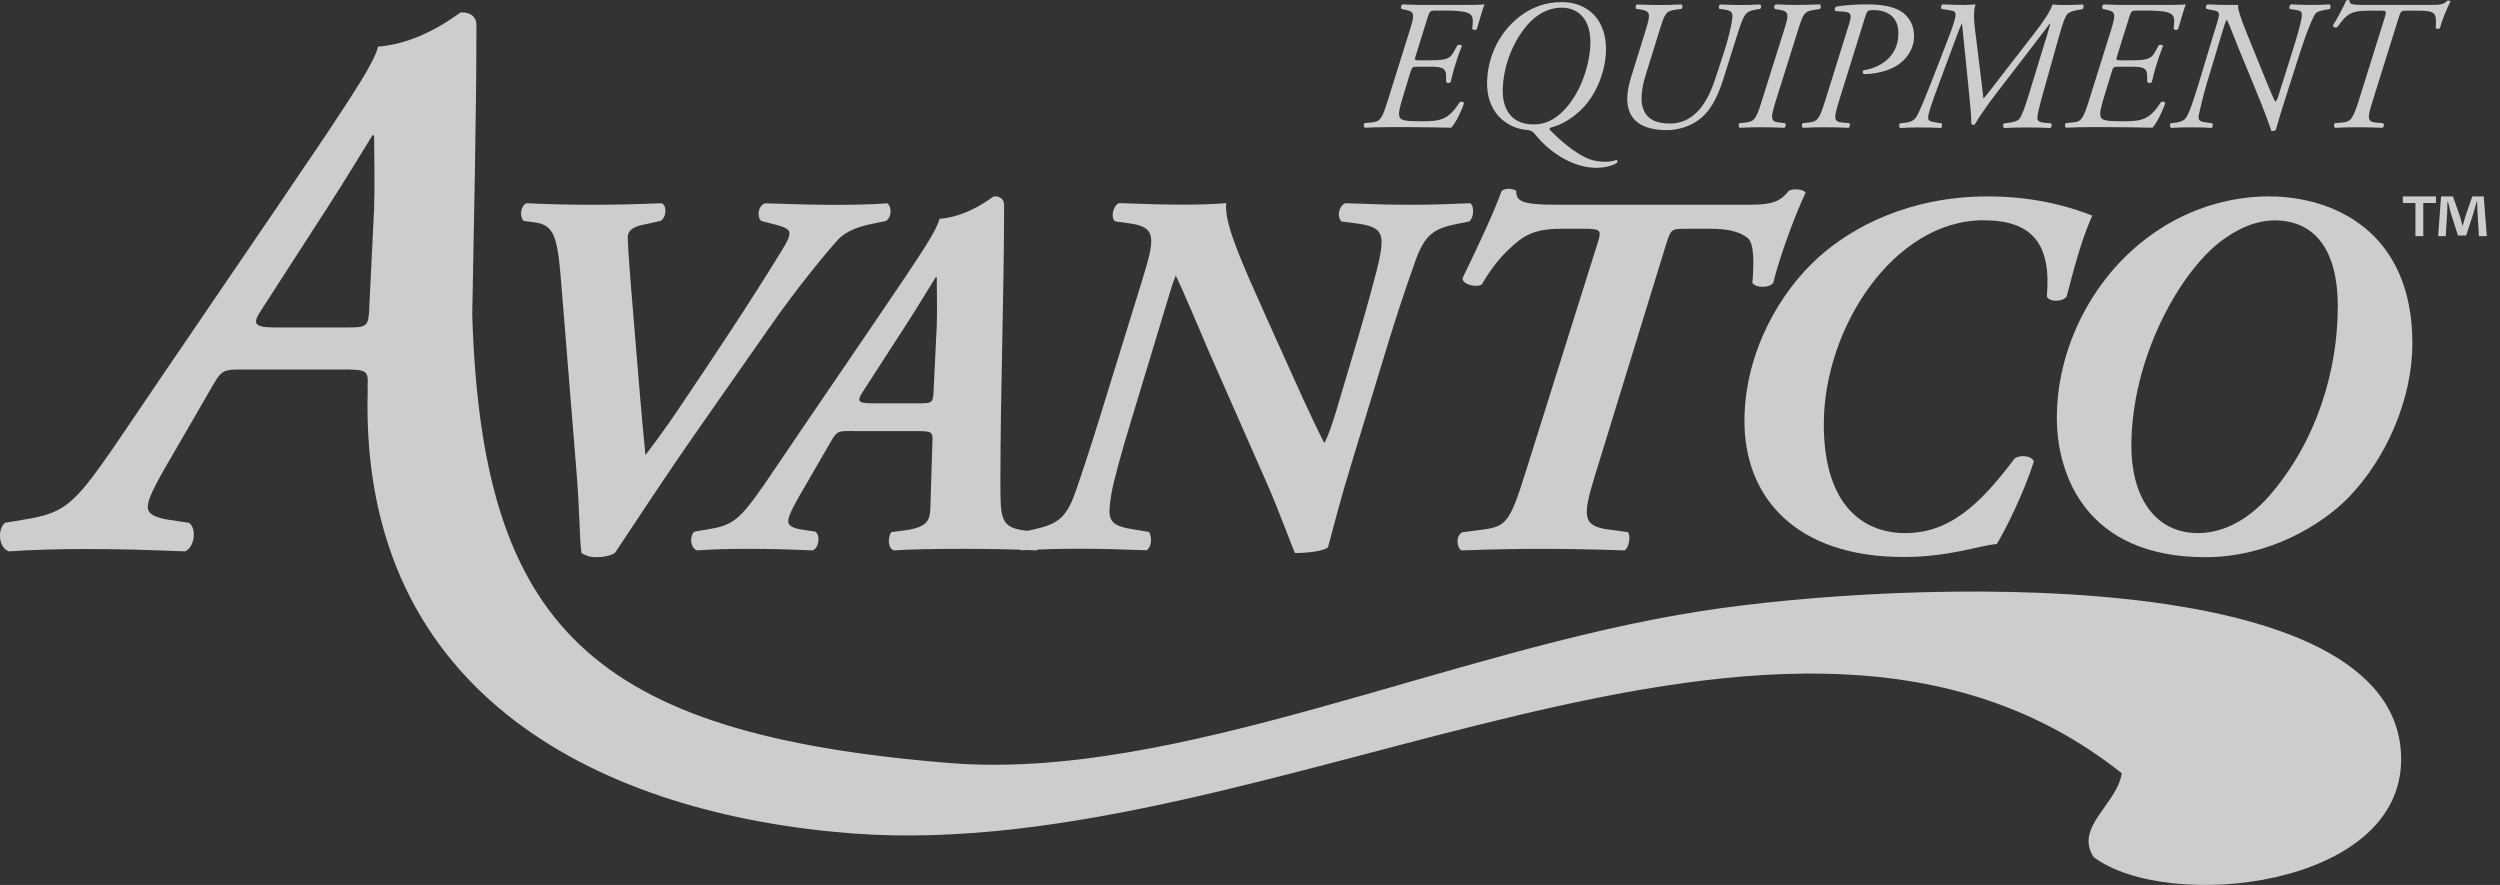 <svg width="113" height="40" viewBox="0 0 113 40" fill="none" xmlns="http://www.w3.org/2000/svg">
<rect width="113" height="40" fill="#E5E5E5"/>
<rect width="1440" height="112" transform="translate(-48 -36)" fill="#333333"/>
<path d="M76.912 27.618C65.478 29.387 53.17 35.315 42.922 34.489C26.662 33.172 21.793 28.303 21.345 14.239C21.42 9.87 21.534 5.492 21.534 1.136C21.534 0.741 21.248 0.561 20.888 0.561H20.818C20.783 0.561 19.097 1.962 17.086 2.107C16.941 2.787 15.9 4.328 14.79 6.015C11.597 10.752 8.335 15.486 5.138 20.219C3.307 22.875 2.877 23.196 1.085 23.486L0.225 23.631C-0.1 23.881 -0.1 24.746 0.405 24.922C1.41 24.851 2.592 24.816 3.847 24.816C5.424 24.816 6.574 24.851 8.366 24.922C8.796 24.742 8.906 23.881 8.541 23.631L7.575 23.486C6.93 23.376 6.679 23.201 6.679 22.911C6.679 22.695 6.785 22.335 7.395 21.26L9.621 17.418C10.052 16.667 10.122 16.702 11.202 16.702H15.47C16.581 16.702 16.656 16.737 16.616 17.457V17.527L16.62 17.659C16.23 31.596 27.426 36.834 38.557 37.673C57.653 39.109 80.679 22.854 95.902 34.95C95.709 36.334 93.746 37.383 94.633 38.74C97.948 41.238 108.588 40.158 108.531 34.274C108.456 25.37 86.019 26.208 76.912 27.618ZM15.76 14.801H12.493C11.488 14.801 11.382 14.656 11.812 14.01L14.754 9.453C15.615 8.127 16.296 6.976 16.836 6.116H16.91C16.91 6.796 16.945 8.342 16.91 9.417L16.695 13.83C16.66 14.73 16.62 14.801 15.76 14.801Z" fill="#CDCDCD"/>
<path d="M29.012 10.172C28.586 10.269 28.397 10.432 28.375 10.691C28.375 10.928 28.419 11.749 28.538 13.167L28.937 17.997C28.986 18.634 29.126 20.048 29.174 20.566C29.385 20.28 29.93 19.6 30.825 18.256C32.288 16.087 33.89 13.681 35.304 11.376C35.585 10.928 35.682 10.717 35.682 10.55C35.682 10.388 35.563 10.291 35.045 10.151L34.408 9.988C34.198 9.799 34.268 9.303 34.575 9.189C36.108 9.237 36.929 9.259 37.754 9.259C38.694 9.259 39.449 9.237 40.112 9.189C40.323 9.378 40.301 9.826 40.042 9.988L39.361 10.129C38.913 10.225 38.255 10.414 37.877 10.835C37.381 11.38 36.059 12.956 34.72 14.888L31.87 18.963C29.868 21.813 28.687 23.674 27.791 24.996C27.602 25.115 27.295 25.185 26.966 25.185C26.658 25.185 26.47 25.115 26.281 24.996C26.189 24.36 26.21 23.108 26.044 21.154L25.359 12.693C25.196 10.713 25.051 10.172 24.182 10.054L23.664 9.984C23.475 9.773 23.523 9.299 23.804 9.185C24.7 9.233 25.736 9.255 26.869 9.255C27.813 9.255 28.731 9.233 29.908 9.185C30.167 9.303 30.118 9.843 29.859 9.984L29.012 10.172Z" fill="#CDCDCD"/>
<path d="M38.597 19.481C37.89 19.481 37.846 19.459 37.56 19.951L36.098 22.476C35.699 23.183 35.629 23.415 35.629 23.556C35.629 23.745 35.795 23.863 36.217 23.934L36.854 24.03C37.091 24.197 37.02 24.759 36.735 24.878C35.558 24.829 34.803 24.807 33.767 24.807C32.941 24.807 32.164 24.829 31.506 24.878C31.176 24.759 31.176 24.197 31.387 24.03L31.953 23.934C33.13 23.745 33.416 23.534 34.619 21.791C36.718 18.682 38.86 15.573 40.959 12.46C41.692 11.354 42.373 10.339 42.465 9.891C43.782 9.795 44.893 8.877 44.915 8.877H44.964C45.196 8.877 45.385 8.996 45.385 9.255C45.385 13.426 45.218 17.619 45.218 21.791C45.218 23.442 45.218 23.846 46.347 23.982L46.913 24.052C47.102 24.193 47.058 24.785 46.843 24.878C45.969 24.829 44.696 24.807 43.519 24.807C42.197 24.807 41.139 24.829 40.406 24.878C40.098 24.785 40.147 24.219 40.287 24.052L40.827 23.982C41.912 23.846 42.03 23.534 42.052 22.972L42.145 19.977C42.171 19.508 42.123 19.486 41.394 19.486H38.597M41.591 18.23C42.158 18.23 42.18 18.181 42.202 17.593L42.342 14.695C42.364 13.988 42.342 12.974 42.342 12.53H42.294C41.943 13.092 41.495 13.848 40.928 14.722L38.996 17.712C38.715 18.138 38.786 18.23 39.444 18.23H41.591V18.23Z" fill="#CDCDCD"/>
<path d="M51.634 12.645C52.222 10.739 52.27 10.265 51.067 10.098L50.408 10.006C50.198 9.861 50.29 9.321 50.575 9.18C51.8 9.228 52.648 9.25 53.544 9.25C54.132 9.25 54.909 9.228 55.427 9.18C55.309 10.076 56.161 11.938 57.267 14.41L58.374 16.864C59.199 18.704 59.599 19.525 59.858 20.021C60.025 19.762 60.235 19.099 60.402 18.559L61.412 15.165C61.86 13.633 62.238 12.219 62.33 11.797C62.567 10.62 62.541 10.265 61.342 10.102L60.635 10.01C60.424 9.795 60.494 9.347 60.797 9.185C62.044 9.233 62.826 9.255 63.722 9.255C64.736 9.255 65.368 9.233 66.457 9.185C66.646 9.325 66.624 9.843 66.409 10.01L65.843 10.124C64.784 10.339 64.407 10.62 63.981 11.775C63.814 12.245 63.322 13.637 62.848 15.169L61.131 20.803C60.587 22.568 60.235 23.964 60.025 24.737C59.836 24.904 59.155 24.996 58.54 24.996C58.496 24.996 57.86 23.183 57.197 21.694L54.676 15.969C54.229 14.932 53.473 13.119 53.144 12.456C53.026 12.737 52.933 13.022 52.556 14.296L51.164 18.893C50.69 20.421 50.316 21.835 50.246 22.261C50.057 23.437 50.031 23.745 51.234 23.929L51.941 24.048C52.059 24.259 52.081 24.706 51.822 24.873C50.549 24.825 49.75 24.803 48.854 24.803C47.866 24.803 47.203 24.825 46.145 24.873C45.934 24.733 45.908 24.215 46.189 24.048L46.733 23.929C47.818 23.692 48.196 23.389 48.595 22.283C48.762 21.808 49.232 20.421 49.702 18.893L51.634 12.645Z" fill="#CDCDCD"/>
<path d="M79.191 9.251C80.157 9.251 80.508 9.062 80.837 8.64C81.026 8.5 81.522 8.548 81.615 8.711C81.167 9.633 80.416 11.657 80.152 12.785C79.986 13.022 79.353 13.022 79.208 12.785C79.278 11.938 79.3 11.016 78.998 10.761C78.55 10.405 77.913 10.34 77.298 10.34H76.262C75.555 10.34 75.533 10.34 75.322 10.998L72.117 21.413C71.529 23.323 71.502 23.771 72.705 23.934L73.575 24.052C73.72 24.193 73.645 24.737 73.434 24.878C71.95 24.829 70.747 24.808 69.662 24.808C68.53 24.808 67.471 24.829 66.058 24.878C65.82 24.737 65.799 24.149 66.128 24.052L67.05 23.934C68.064 23.793 68.249 23.604 68.934 21.413L72.209 10.998C72.398 10.41 72.372 10.34 71.594 10.34H70.629C69.97 10.34 69.285 10.383 68.648 10.88C68.178 11.257 67.586 11.802 66.975 12.86C66.764 13 66.106 12.886 66.106 12.575C66.835 11.068 67.471 9.725 67.871 8.64C68.016 8.5 68.319 8.5 68.53 8.618C68.53 9.093 68.767 9.255 70.369 9.255H79.191" fill="#CDCDCD"/>
<path d="M82.221 11.608C83.727 10.265 86.296 8.877 89.857 8.877C92.21 8.877 93.861 9.466 94.568 9.747C94.05 10.923 93.743 12.153 93.413 13.4C93.246 13.659 92.614 13.659 92.518 13.4C92.728 10.994 91.837 9.957 89.646 9.957C85.615 9.957 82.436 14.809 82.436 19.169C82.436 23.012 84.368 24.096 86.111 24.096C88.065 24.096 89.435 22.893 91.06 20.724C91.319 20.535 91.859 20.605 91.929 20.864C91.481 22.278 90.634 23.973 90.256 24.588C89.361 24.68 88.087 25.176 86.037 25.176C81.207 25.176 78.827 22.511 78.849 18.981C78.871 15.92 80.451 13.185 82.221 11.608Z" fill="#CDCDCD"/>
<path d="M96.737 10.998C98.691 9.395 100.838 8.877 102.559 8.877C105.435 8.877 109.04 10.432 109.04 15.521C109.04 17.997 107.886 20.706 106.142 22.498C104.939 23.723 102.559 25.185 99.688 25.185C94.291 25.185 92.97 21.462 92.97 18.893C92.965 15.92 94.401 12.908 96.737 10.998ZM100.294 10.972C98.41 12.482 96.338 16.298 96.338 20.162C96.338 22.423 97.374 24.096 99.354 24.096C100.294 24.096 101.475 23.67 102.581 22.401C104.729 19.925 105.668 16.724 105.668 13.848C105.668 11.09 104.469 9.962 102.818 9.962C101.918 9.962 101.049 10.383 100.294 10.972Z" fill="#CDCDCD"/>
<path d="M63.704 1.43C63.946 0.644 63.963 0.535 63.52 0.442L63.353 0.407C63.305 0.341 63.313 0.232 63.406 0.197C63.555 0.205 63.7 0.214 63.849 0.214C63.998 0.223 64.161 0.223 64.336 0.223H65.917C66.453 0.223 66.848 0.223 67.098 0.197C67.041 0.337 66.839 1.009 66.756 1.307C66.721 1.373 66.571 1.365 66.545 1.299C66.593 0.864 66.62 0.653 66.251 0.552C66.058 0.504 65.799 0.478 65.364 0.478H64.868C64.648 0.478 64.618 0.513 64.538 0.763L64.003 2.48C63.928 2.717 63.919 2.726 64.152 2.726H64.574C65.368 2.726 65.535 2.673 65.728 2.313L65.865 2.063C65.9 2.006 66.058 2.014 66.075 2.08C66.018 2.221 65.882 2.581 65.79 2.893C65.689 3.209 65.614 3.52 65.57 3.705C65.522 3.771 65.395 3.766 65.364 3.696V3.459C65.364 3.024 65.144 3.015 64.499 3.015H64.082C63.845 3.015 63.831 3.024 63.752 3.257L63.41 4.385C63.27 4.855 63.186 5.141 63.27 5.308C63.327 5.426 63.489 5.483 64.2 5.483C65.122 5.483 65.456 5.43 65.983 4.614C66.049 4.574 66.141 4.587 66.176 4.666C66.102 4.908 65.816 5.545 65.597 5.773C65.32 5.764 65.004 5.764 64.666 5.755C64.341 5.755 63.994 5.747 63.678 5.747H62.69C62.347 5.747 62.062 5.755 61.693 5.773C61.627 5.729 61.627 5.615 61.684 5.562L61.978 5.536C62.378 5.505 62.462 5.395 62.729 4.539L63.704 1.43Z" fill="#CDCDCD"/>
<path d="M72.587 2.383C72.543 3.314 72.117 4.341 71.454 4.974C71.085 5.325 70.615 5.641 70.079 5.769C70.022 5.804 70.031 5.852 70.071 5.891C70.475 6.295 71.186 6.954 71.862 7.2C72.139 7.301 72.407 7.31 72.582 7.31C72.767 7.31 72.951 7.275 73.061 7.226C73.109 7.253 73.118 7.31 73.1 7.349C72.868 7.516 72.455 7.586 72.165 7.586C71.059 7.586 70.005 6.849 69.377 6.063C69.276 5.935 69.175 5.878 68.99 5.87C68.398 5.834 67.181 5.325 67.217 3.7C67.243 2.673 67.669 1.606 68.556 0.855C69.219 0.293 69.921 0.095 70.597 0.095C71.7 0.091 72.661 0.838 72.587 2.383ZM69.315 0.851C68.714 1.364 67.976 2.559 67.924 4.017C67.897 4.803 68.218 5.624 69.32 5.624C69.728 5.624 70.198 5.505 70.721 4.952C71.476 4.139 71.849 2.928 71.884 2.014C71.924 0.952 71.406 0.346 70.571 0.346C70.035 0.35 69.605 0.6 69.315 0.851Z" fill="#CDCDCD"/>
<path d="M74.365 1.43C74.607 0.644 74.624 0.513 74.172 0.434L73.961 0.403C73.909 0.35 73.917 0.236 73.996 0.201C74.348 0.218 74.616 0.227 74.976 0.227C75.336 0.227 75.595 0.218 76.003 0.201C76.06 0.236 76.069 0.359 75.994 0.403L75.762 0.434C75.283 0.5 75.252 0.6 74.993 1.43L74.392 3.367C74.005 4.614 74.115 5.584 75.481 5.584C76.644 5.584 77.215 4.544 77.549 3.507L77.935 2.326C78.111 1.782 78.238 1.237 78.269 1.026C78.326 0.658 78.37 0.491 77.953 0.434L77.72 0.403C77.667 0.341 77.685 0.236 77.755 0.201C78.163 0.218 78.374 0.227 78.651 0.227C78.927 0.227 79.23 0.218 79.555 0.201C79.621 0.24 79.621 0.359 79.555 0.403L79.362 0.434C78.936 0.508 78.866 0.627 78.699 1.053C78.624 1.246 78.458 1.782 78.286 2.326L77.9 3.556C77.716 4.135 77.439 4.855 76.921 5.308C76.486 5.694 75.867 5.883 75.34 5.883C73.816 5.883 73.237 5.062 73.716 3.52L74.365 1.43Z" fill="#CDCDCD"/>
<path d="M80.618 1.43C80.868 0.644 80.886 0.517 80.425 0.442L80.223 0.407C80.174 0.341 80.179 0.232 80.275 0.197C80.609 0.214 80.894 0.223 81.246 0.223C81.588 0.223 81.847 0.214 82.251 0.197C82.308 0.232 82.326 0.363 82.251 0.407L82.027 0.442C81.54 0.517 81.509 0.6 81.25 1.43L80.271 4.544C80.029 5.325 80.003 5.496 80.429 5.54L80.688 5.567C80.736 5.624 80.714 5.742 80.653 5.777C80.24 5.76 79.959 5.751 79.599 5.751C79.257 5.751 78.971 5.76 78.638 5.777C78.572 5.733 78.572 5.619 78.629 5.567L78.888 5.54C79.287 5.496 79.375 5.4 79.639 4.544L80.618 1.43Z" fill="#CDCDCD"/>
<path d="M82.962 0.5C82.905 0.451 82.927 0.35 82.989 0.298C83.349 0.24 83.845 0.197 84.394 0.197C85.224 0.197 85.751 0.355 86.054 0.605C86.387 0.89 86.515 1.242 86.515 1.641C86.515 2.203 86.203 2.638 85.803 2.923C85.377 3.217 84.732 3.349 84.253 3.349C84.188 3.323 84.179 3.231 84.227 3.174C84.846 3.099 85.808 2.647 85.808 1.509C85.808 0.781 85.338 0.456 84.679 0.456C84.411 0.456 84.394 0.491 84.31 0.75L83.129 4.544C82.888 5.325 82.861 5.51 83.287 5.54L83.59 5.567C83.639 5.624 83.617 5.742 83.555 5.777C83.151 5.76 82.861 5.751 82.457 5.751C82.115 5.751 81.83 5.76 81.496 5.777C81.43 5.733 81.43 5.619 81.487 5.567L81.746 5.54C82.15 5.496 82.229 5.4 82.501 4.544L83.582 1.075C83.709 0.671 83.674 0.557 83.362 0.53L82.962 0.5Z" fill="#CDCDCD"/>
<path d="M88.043 1.782C88.319 1.07 88.394 0.794 88.394 0.662C88.394 0.543 88.319 0.495 88.157 0.469L87.766 0.407C87.713 0.359 87.731 0.232 87.806 0.197C88.201 0.214 88.469 0.223 88.728 0.223C88.912 0.223 89.114 0.214 89.29 0.197C89.171 0.6 89.237 1.11 89.334 1.83L89.465 2.91C89.558 3.63 89.606 4.074 89.65 4.443H89.667C89.997 4.047 90.313 3.621 90.629 3.213L91.959 1.496C92.596 0.675 92.728 0.35 92.772 0.201C92.912 0.218 93.066 0.227 93.29 0.227C93.619 0.227 93.878 0.218 94.137 0.201C94.203 0.24 94.181 0.359 94.137 0.412L93.944 0.447C93.65 0.5 93.522 0.548 93.444 0.64C93.325 0.776 93.242 1.035 93.057 1.681L92.328 4.276C92.153 4.895 92.096 5.189 92.087 5.325C92.078 5.457 92.188 5.536 92.42 5.549L92.706 5.575C92.763 5.632 92.741 5.751 92.671 5.786C92.359 5.769 91.986 5.76 91.599 5.76C91.257 5.76 90.897 5.769 90.585 5.786C90.528 5.738 90.528 5.611 90.585 5.575L90.8 5.549C90.949 5.531 91.169 5.483 91.261 5.391C91.362 5.29 91.529 4.855 91.687 4.328L92.359 2.133C92.491 1.707 92.609 1.329 92.675 1.079L92.649 1.07C92.53 1.22 92.324 1.505 91.871 2.093L90.598 3.744C90.12 4.363 89.628 5 89.259 5.628C89.206 5.659 89.132 5.637 89.101 5.593C89.11 5.29 89.066 4.846 88.969 3.885L88.684 1.07H88.666C88.534 1.373 88.407 1.725 88.28 2.067L87.652 3.758C87.248 4.838 87.151 5.167 87.151 5.325C87.151 5.417 87.195 5.483 87.402 5.518L87.762 5.575C87.797 5.628 87.779 5.742 87.735 5.786C87.498 5.769 87.165 5.76 86.774 5.76C86.431 5.76 86.146 5.769 85.878 5.786C85.83 5.738 85.83 5.602 85.887 5.575L86.111 5.549C86.295 5.531 86.48 5.474 86.589 5.325C86.725 5.158 87.068 4.311 87.604 2.919L88.043 1.782Z" fill="#CDCDCD"/>
<path d="M95.397 1.43C95.639 0.644 95.657 0.535 95.213 0.442L95.046 0.407C94.998 0.341 95.007 0.232 95.099 0.197C95.248 0.205 95.393 0.214 95.542 0.214C95.692 0.223 95.854 0.223 96.03 0.223H97.615C98.151 0.223 98.541 0.223 98.796 0.197C98.739 0.337 98.537 1.009 98.454 1.307C98.418 1.373 98.269 1.365 98.247 1.299C98.296 0.864 98.322 0.653 97.953 0.552C97.76 0.504 97.501 0.478 97.066 0.478H96.57C96.355 0.478 96.32 0.513 96.245 0.763L95.709 2.48C95.635 2.717 95.626 2.726 95.859 2.726H96.276C97.07 2.726 97.237 2.673 97.43 2.313L97.562 2.063C97.593 2.006 97.755 2.014 97.769 2.08C97.712 2.221 97.575 2.581 97.483 2.893C97.382 3.209 97.308 3.52 97.264 3.705C97.215 3.771 97.088 3.766 97.053 3.696V3.459C97.053 3.024 96.838 3.015 96.188 3.015H95.771C95.534 3.015 95.52 3.024 95.446 3.257L95.103 4.385C94.963 4.855 94.879 5.141 94.963 5.308C95.02 5.426 95.182 5.483 95.894 5.483C96.816 5.483 97.15 5.43 97.676 4.614C97.742 4.574 97.835 4.587 97.87 4.666C97.795 4.908 97.51 5.545 97.29 5.773C97.013 5.764 96.697 5.764 96.359 5.755C96.03 5.755 95.687 5.747 95.371 5.747H94.383C94.041 5.747 93.755 5.755 93.386 5.773C93.321 5.729 93.321 5.615 93.378 5.562L93.672 5.536C94.072 5.505 94.155 5.395 94.423 4.539L95.397 1.43Z" fill="#CDCDCD"/>
<path d="M100.021 1.654C100.17 1.167 100.298 0.807 100.298 0.658C100.298 0.539 100.223 0.5 100.078 0.473L99.744 0.407C99.678 0.35 99.705 0.223 99.788 0.197C99.916 0.205 100.038 0.205 100.183 0.214C100.315 0.214 100.469 0.223 100.644 0.223H101.163V0.337C101.163 0.429 101.246 0.741 101.575 1.553L102.423 3.639C102.59 4.039 102.735 4.403 102.835 4.587C102.893 4.587 102.936 4.486 102.976 4.355L103.639 2.251C103.889 1.457 104.043 0.864 104.043 0.701C104.043 0.552 104.025 0.495 103.832 0.46L103.503 0.407C103.455 0.333 103.485 0.232 103.556 0.197C103.85 0.214 104.192 0.223 104.504 0.223C104.82 0.223 105.057 0.214 105.299 0.197C105.343 0.232 105.356 0.355 105.308 0.407L105.114 0.442C104.921 0.478 104.754 0.517 104.68 0.592C104.561 0.71 104.254 1.461 103.995 2.273L103.393 4.148C103.108 5.035 103.016 5.356 102.866 5.87C102.814 5.922 102.73 5.927 102.664 5.922C102.554 5.589 102.436 5.22 101.883 3.88L101.22 2.273C100.991 1.72 100.794 1.167 100.658 0.895C100.614 0.895 100.53 1.171 100.39 1.632L99.736 3.81C99.56 4.39 99.419 5.057 99.384 5.202C99.318 5.479 99.512 5.514 99.797 5.545L99.99 5.571C100.038 5.624 100.025 5.738 99.964 5.782C99.714 5.764 99.397 5.755 99.011 5.755C98.708 5.755 98.392 5.764 98.133 5.782C98.085 5.747 98.049 5.632 98.115 5.571L98.326 5.545C98.427 5.536 98.62 5.496 98.734 5.404C98.875 5.294 99.046 4.868 99.371 3.806L100.021 1.654Z" fill="#CDCDCD"/>
<path d="M109.91 0.223C110.336 0.223 110.454 0.196 110.621 0.03C110.665 0.012 110.749 0.03 110.762 0.074C110.595 0.359 110.336 1.035 110.287 1.263C110.252 1.321 110.134 1.321 110.094 1.263C110.138 0.6 110.112 0.482 109.3 0.482H108.79C108.522 0.482 108.514 0.499 108.404 0.851L107.249 4.543C107.007 5.325 106.981 5.509 107.398 5.54L107.71 5.567C107.776 5.624 107.767 5.742 107.675 5.777C107.223 5.76 106.928 5.751 106.568 5.751C106.226 5.751 105.94 5.76 105.545 5.777C105.479 5.733 105.479 5.619 105.537 5.567L105.861 5.54C106.23 5.514 106.349 5.4 106.617 4.543L107.772 0.851C107.89 0.482 107.864 0.482 107.596 0.482H107.043C106.213 0.482 106.037 0.684 105.638 1.237C105.554 1.268 105.462 1.228 105.444 1.154C105.655 0.82 105.932 0.297 106.046 0.03C106.077 -0.01 106.173 -0.01 106.204 0.03C106.178 0.179 106.296 0.223 106.806 0.223H109.91" fill="#CDCDCD"/>
<path d="M110.108 8.877V9.176H109.532V10.673H109.177V9.176H108.61V8.877H110.108ZM112.048 10.673L111.983 9.615C111.974 9.474 111.974 9.303 111.969 9.114H111.947C111.899 9.272 111.842 9.483 111.794 9.65L111.469 10.647H111.1L110.775 9.624C110.74 9.492 110.687 9.272 110.648 9.114H110.626C110.626 9.281 110.621 9.452 110.613 9.615L110.547 10.673H110.204L110.336 8.877H110.872L111.183 9.755C111.232 9.896 111.258 10.028 111.302 10.212H111.311C111.359 10.054 111.399 9.896 111.438 9.769L111.75 8.877H112.264L112.404 10.673H112.048Z" fill="#CDCDCD"/>
</svg>
